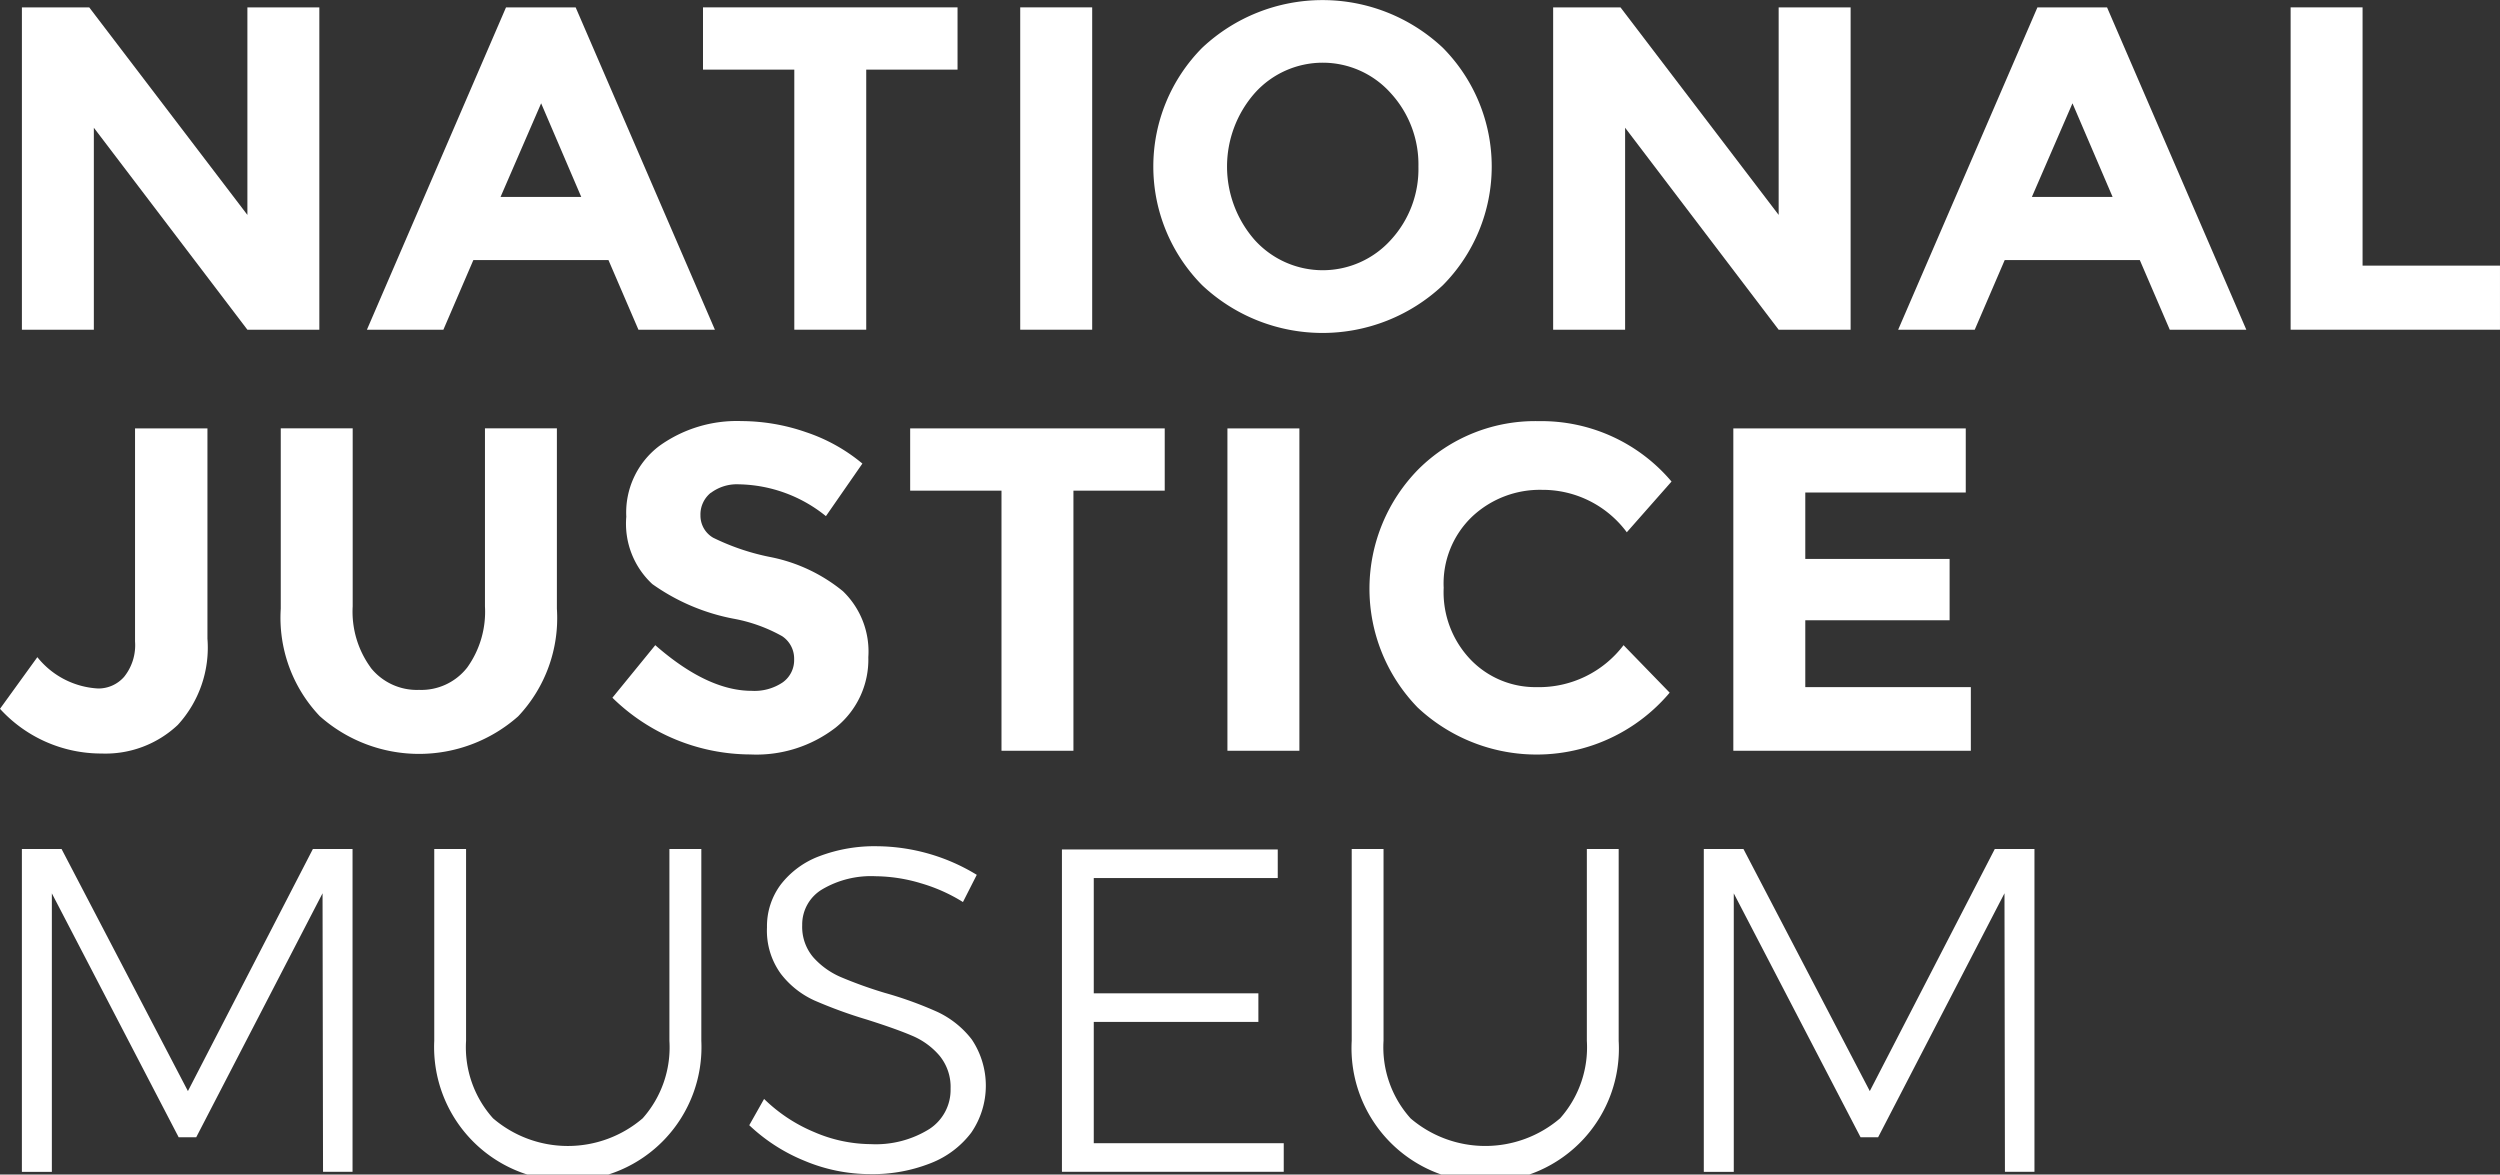 <svg xmlns="http://www.w3.org/2000/svg" width="134.794" height="63.329" viewBox="0 0 134.794 63.329">
    <rect x="0" y="0" width="134.794" height="63.329" fill="#333333" stroke="none"/>
    <g id="Group_97" data-name="Group 97" transform="translate(0)">
        <path id="Path_35" data-name="Path 35" d="M442.671,697.975h3.879v17.38h-3.879l-8.279-10.891v10.891h-3.879v-17.38h3.63l8.528,11.189Z" transform="translate(-429.332 -697.577)" fill="#fff"/>
        <path id="Path_36" data-name="Path 36" d="M482.894,703.147l-2.188,5.047h4.35Zm5.246,12.208-1.616-3.755h-7.285l-1.616,3.755H473.5L481,697.975h3.755l7.508,17.38Z" transform="translate(-453.717 -697.577)" fill="#fff"/>
        <path id="Path_37" data-name="Path 37" d="M524.191,701.331v14.023h-3.878V701.331h-4.923v-3.357h13.724v3.357Z" transform="translate(-477.486 -697.577)" fill="#fff"/>
        <rect id="Rectangle_5" data-name="Rectangle 5" width="3.88" height="17.38" transform="translate(55.008 0.397)" fill="#fff"/>
        <g id="Group_14" data-name="Group 14" transform="translate(62.182 0)">
            <path id="Path_38" data-name="Path 38" d="M585.8,706.044a5.686,5.686,0,0,0-1.492-3.966,4.918,4.918,0,0,0-7.335,0,6,6,0,0,0,0,7.919,4.944,4.944,0,0,0,7.335,0,5.641,5.641,0,0,0,1.492-3.953m1.318,6.39a9.467,9.467,0,0,1-12.978,0,9.092,9.092,0,0,1,0-12.8,9.468,9.468,0,0,1,12.978,0,9.092,9.092,0,0,1,0,12.8" transform="translate(-571.504 -697.056)" fill="#fff"/>
        </g>
        <path id="Path_39" data-name="Path 39" d="M633.5,697.975h3.88v17.38H633.5l-8.279-10.891v10.891h-3.88v-17.38h3.631l8.528,11.189Z" transform="translate(-537.599 -697.577)" fill="#fff"/>
        <path id="Path_40" data-name="Path 40" d="M673.729,703.147l-2.188,5.047h4.351Zm5.246,12.208-1.616-3.755h-7.284l-1.616,3.755H664.33l7.509-17.38h3.754l7.509,17.38Z" transform="translate(-561.986 -697.577)" fill="#fff"/>
        <path id="Path_41" data-name="Path 41" d="M713.238,697.975v17.38h11.288V711.9h-7.409V697.975Z" transform="translate(-589.733 -697.578)" fill="#fff"/>
        <g id="Group_15" data-name="Group 15" transform="translate(0 22.702)">
            <path id="Path_42" data-name="Path 42" d="M435.068,750.444h3.9v11.339a6.167,6.167,0,0,1-1.6,4.649,5.688,5.688,0,0,1-4.114,1.541,7.382,7.382,0,0,1-5.471-2.411l2.014-2.785a4.5,4.5,0,0,0,3.282,1.69,1.843,1.843,0,0,0,1.4-.634,2.721,2.721,0,0,0,.585-1.9V750.444Z" transform="translate(-427.783 -750.047)" fill="#fff"/>
            <path id="Path_43" data-name="Path 43" d="M467.606,763.336a3.178,3.178,0,0,0,2.611,1.206,3.14,3.14,0,0,0,2.6-1.206,5.159,5.159,0,0,0,.957-3.295v-9.6h3.878v9.722a7.717,7.717,0,0,1-2.088,5.805,8.06,8.06,0,0,1-10.7-.013,7.7,7.7,0,0,1-2.1-5.793v-9.722h3.878v9.6a5.118,5.118,0,0,0,.969,3.295" transform="translate(-447.626 -750.047)" fill="#fff"/>
            <path id="Path_44" data-name="Path 44" d="M509.4,753.392a1.5,1.5,0,0,0-.559,1.218,1.376,1.376,0,0,0,.684,1.206,12.464,12.464,0,0,0,3.158,1.057,8.891,8.891,0,0,1,3.84,1.828,4.509,4.509,0,0,1,1.369,3.555,4.693,4.693,0,0,1-1.753,3.791,6.988,6.988,0,0,1-4.612,1.455,10.67,10.67,0,0,1-7.434-3.058l2.312-2.834q2.81,2.462,5.2,2.462a2.721,2.721,0,0,0,1.677-.46,1.473,1.473,0,0,0,.61-1.243,1.45,1.45,0,0,0-.646-1.243,8.441,8.441,0,0,0-2.561-.932,11.129,11.129,0,0,1-4.438-1.877,4.433,4.433,0,0,1-1.405-3.63,4.5,4.5,0,0,1,1.778-3.817,7.157,7.157,0,0,1,4.438-1.342,10.67,10.67,0,0,1,3.48.6,9.344,9.344,0,0,1,3.034,1.691l-1.966,2.834a7.651,7.651,0,0,0-4.674-1.715,2.338,2.338,0,0,0-1.529.46" transform="translate(-471.074 -749.526)" fill="#fff"/>
        </g>
        <path id="Path_45" data-name="Path 45" d="M550.009,753.8v14.024H546.13V753.8h-4.924v-3.357h13.725V753.8Z" transform="translate(-492.132 -727.345)" fill="#fff"/>
        <rect id="Rectangle_6" data-name="Rectangle 6" width="3.88" height="17.38" transform="translate(66.18 23.099)" fill="#fff"/>
        <g id="Group_16" data-name="Group 16" transform="translate(73.838 22.702)">
            <path id="Path_46" data-name="Path 46" d="M607.47,763.873a5.725,5.725,0,0,0,4.674-2.263l2.487,2.561a9.381,9.381,0,0,1-13.589.8,9.186,9.186,0,0,1,.051-12.855,8.92,8.92,0,0,1,6.477-2.585,9.183,9.183,0,0,1,7.161,3.257l-2.412,2.735a5.649,5.649,0,0,0-4.574-2.288A5.332,5.332,0,0,0,604,754.66a4.983,4.983,0,0,0-1.554,3.854,5.257,5.257,0,0,0,1.467,3.891,4.84,4.84,0,0,0,3.556,1.467" transform="translate(-598.444 -749.526)" fill="#fff"/>
        </g>
        <path id="Path_47" data-name="Path 47" d="M656.321,750.444V753.9h-8.652v3.581h7.781v3.307h-7.781v3.605h8.926v3.431H643.789v-17.38Z" transform="translate(-550.332 -727.345)" fill="#fff"/>
        <path id="Path_48" data-name="Path 48" d="M430.512,802.856h2.139l6.813,13.053,6.738-13.053h2.138v17.405h-1.591l-.026-15.018L439.911,818.4h-.945l-6.838-13.152v15.018h-1.616Z" transform="translate(-429.332 -757.08)" fill="#fff"/>
        <g id="Group_17" data-name="Group 17" transform="translate(23.414 45.627)">
            <path id="Path_49" data-name="Path 49" d="M485.07,817.377a6.2,6.2,0,0,0,8.067,0,5.761,5.761,0,0,0,1.442-4.177V802.856H496.3V813.2a7.208,7.208,0,1,1-14.4,0V802.856h1.715V813.2a5.732,5.732,0,0,0,1.455,4.177" transform="translate(-481.9 -802.707)" fill="#fff"/>
            <path id="Path_50" data-name="Path 50" d="M530.337,804.489a8.773,8.773,0,0,0-2.387-.36,5.175,5.175,0,0,0-2.872.708A2.2,2.2,0,0,0,524,806.763a2.528,2.528,0,0,0,.6,1.741,4.218,4.218,0,0,0,1.468,1.057,23.178,23.178,0,0,0,2.387.858,20.376,20.376,0,0,1,2.847,1.031,5.048,5.048,0,0,1,1.84,1.479,4.475,4.475,0,0,1-.025,5.023,5.022,5.022,0,0,1-2.2,1.653,8.49,8.49,0,0,1-3.258.585,9.128,9.128,0,0,1-3.543-.721,9.559,9.559,0,0,1-2.971-1.915l.8-1.417a8.57,8.57,0,0,0,2.71,1.79,7.788,7.788,0,0,0,3.033.647,5.463,5.463,0,0,0,3.157-.808A2.517,2.517,0,0,0,532,815.59a2.65,2.65,0,0,0-.6-1.789,3.945,3.945,0,0,0-1.467-1.069q-.871-.374-2.437-.87a25.068,25.068,0,0,1-2.835-1.033,4.761,4.761,0,0,1-1.815-1.442,3.946,3.946,0,0,1-.745-2.5,3.749,3.749,0,0,1,.745-2.312,4.716,4.716,0,0,1,2.088-1.529,8.376,8.376,0,0,1,3.108-.534,10.462,10.462,0,0,1,5.37,1.542l-.745,1.467a9.005,9.005,0,0,0-2.337-1.032" transform="translate(-504.161 -802.512)" fill="#fff"/>
        </g>
        <path id="Path_51" data-name="Path 51" d="M560.12,802.915h11.636v1.541h-9.92v6.216h8.876v1.541h-8.876v6.54h10.243v1.541H560.12Z" transform="translate(-502.863 -757.114)" fill="#fff"/>
        <g id="Group_18" data-name="Group 18" transform="translate(72.88 45.775)">
            <path id="Path_52" data-name="Path 52" d="M599.4,817.377a6.2,6.2,0,0,0,8.067,0,5.76,5.76,0,0,0,1.442-4.177V802.856h1.716V813.2a7.187,7.187,0,0,1-1.9,5.3,7.214,7.214,0,0,1-12.494-5.3V802.856h1.716V813.2a5.731,5.731,0,0,0,1.455,4.177" transform="translate(-596.23 -802.856)" fill="#fff"/>
        </g>
        <path id="Path_53" data-name="Path 53" d="M640.108,802.856h2.138l6.812,13.053,6.739-13.053h2.139v17.405h-1.592l-.024-15.018L649.506,818.4h-.945l-6.837-13.152v15.018h-1.616Z" transform="translate(-548.243 -757.08)" fill="#fff"/>
    </g>
</svg>
